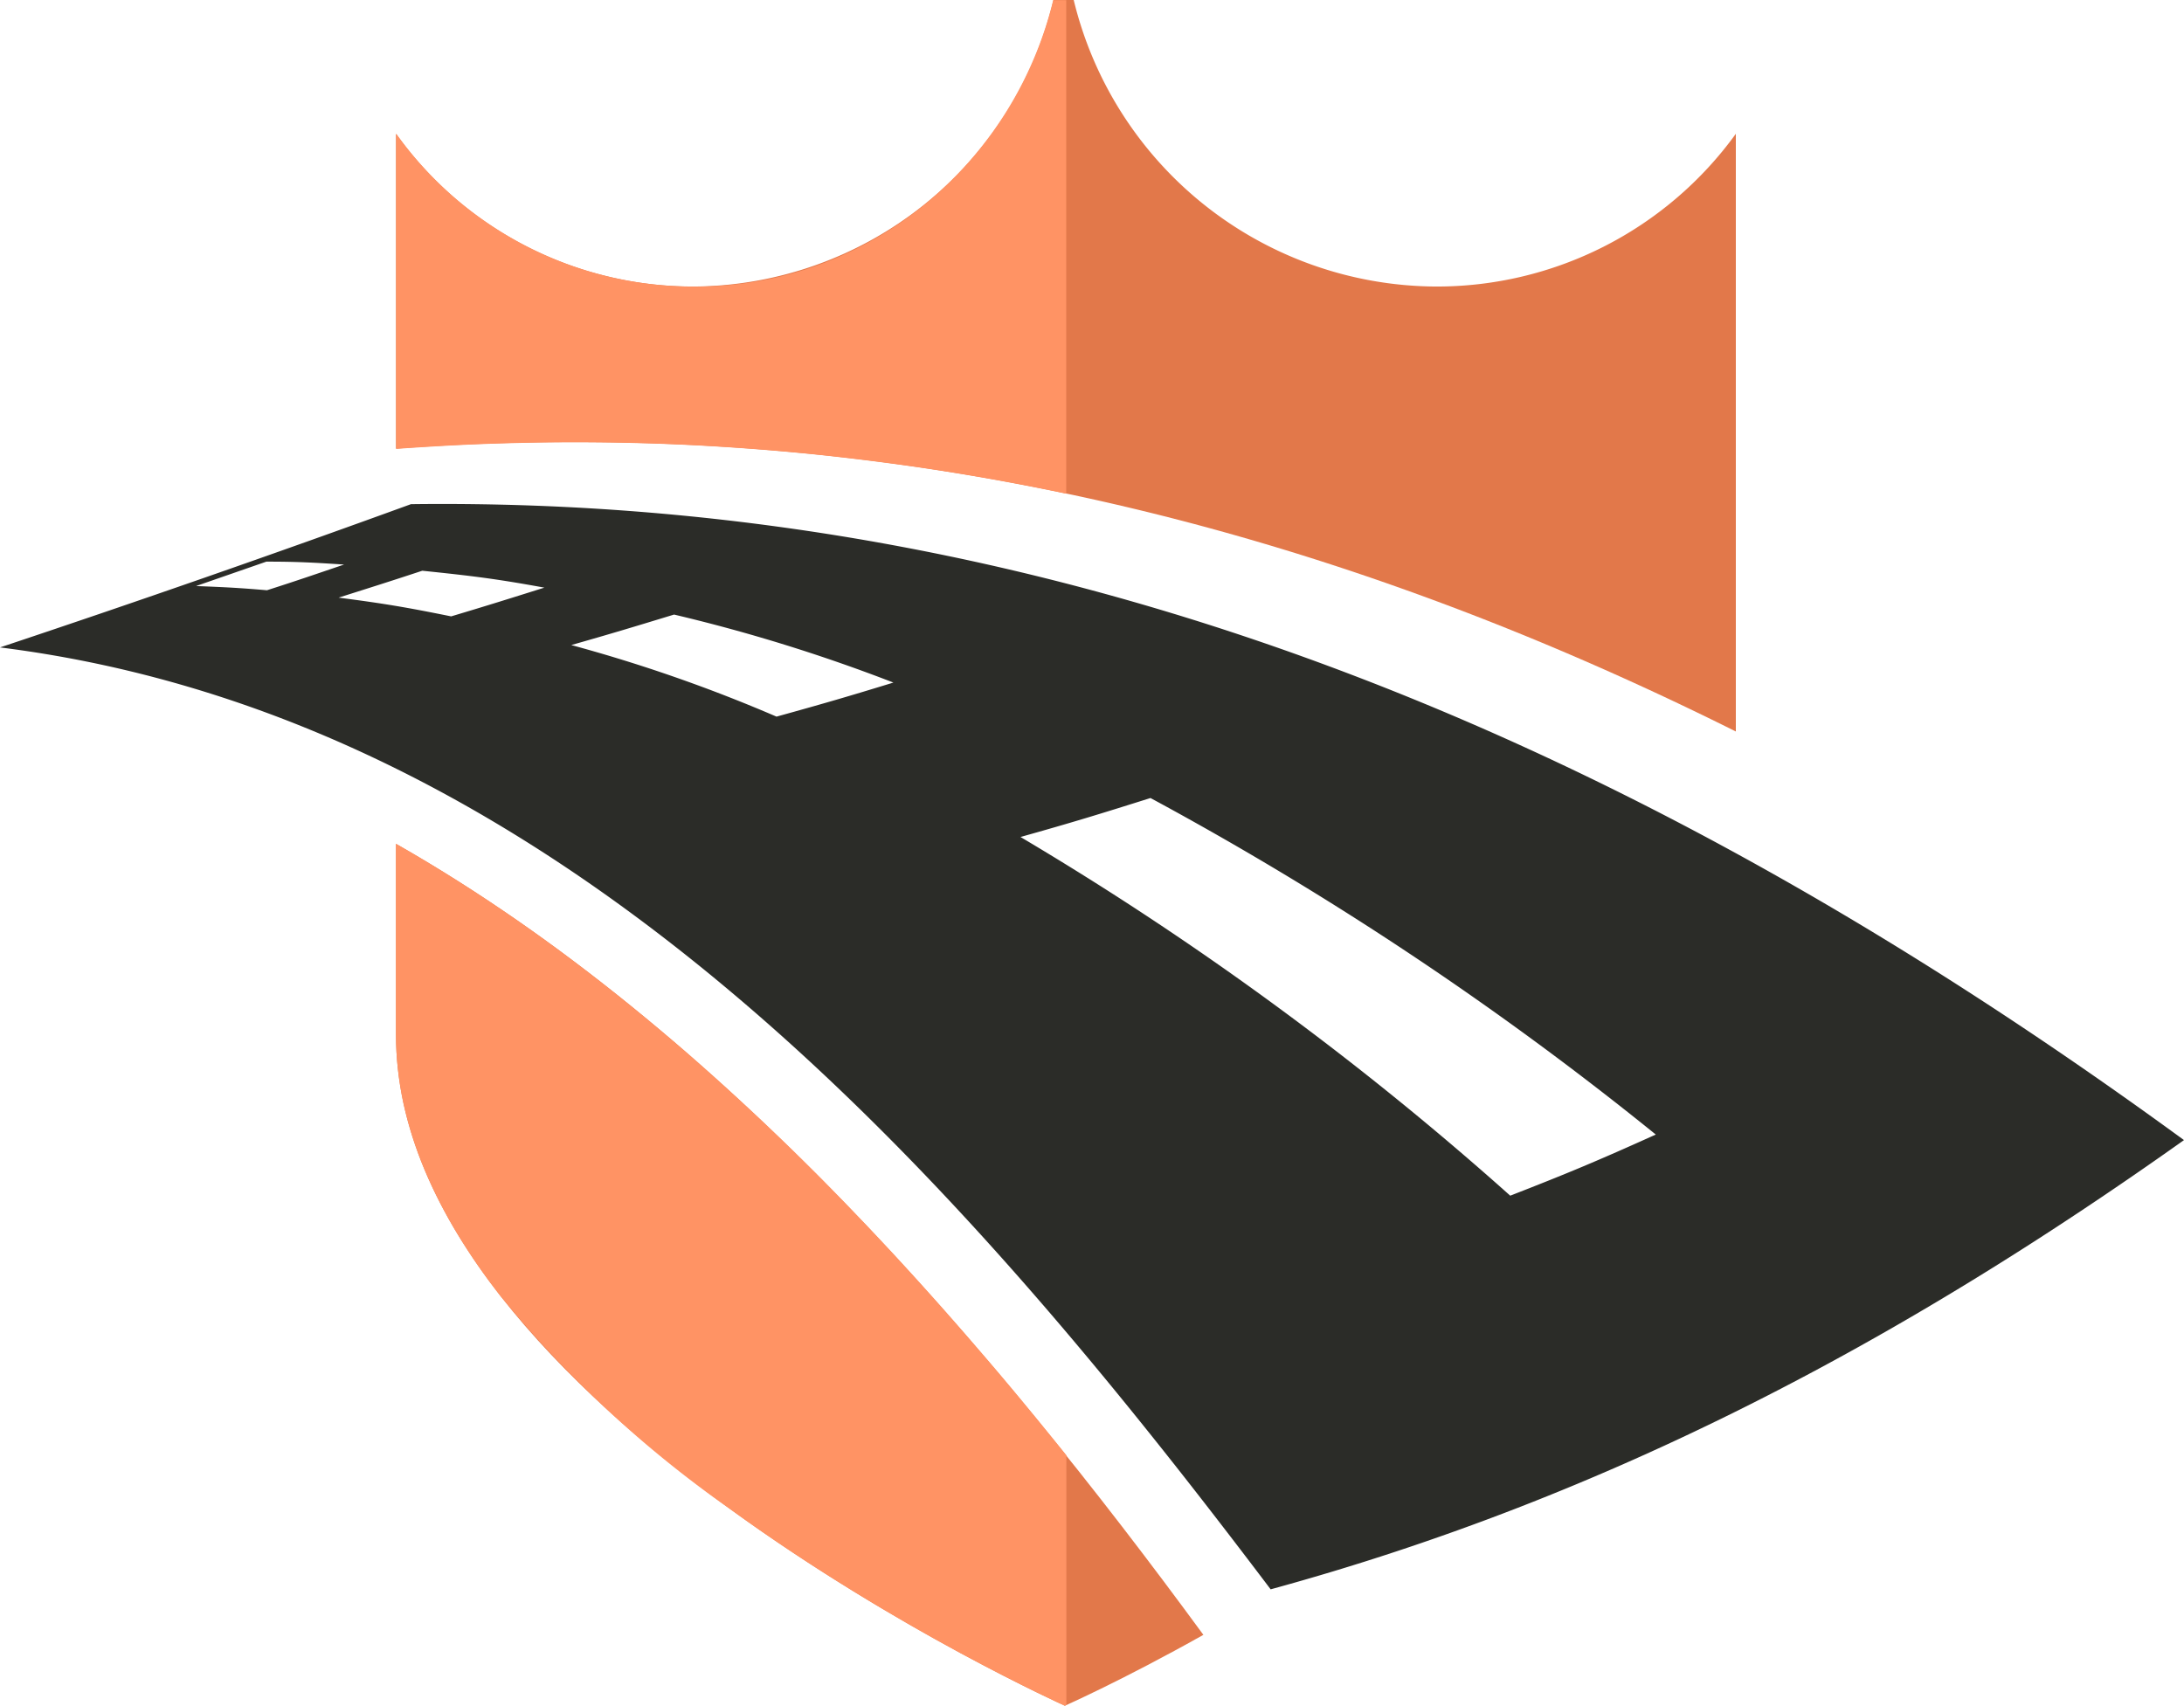 <?xml version="1.0" encoding="UTF-8"?> <svg xmlns="http://www.w3.org/2000/svg" width="140.038" height="109.38" viewBox="0 0 140.038 109.38"><g id="Group_26453" data-name="Group 26453" transform="translate(-890 -1650)"><path id="Path_14143" data-name="Path 14143" d="M64.433,359.323c3.335-.937,5-1.447,8.336-2.5a210.179,210.179,0,0,1,32.4,21.58c-3.737,1.687-5.615,2.473-9.333,3.92a200.805,200.805,0,0,0-31.4-23Zm-15.638-7.717a98.178,98.178,0,0,0-13.165-4.592c2.634-.75,3.958-1.151,6.592-1.955a107.4,107.4,0,0,1,14.062,4.361c-3,.921-4.5,1.355-7.5,2.186Zm-20.879-6.433c-2.884-.585-4.312-.825-7.205-1.2,2.147-.681,3.219-1.016,5.366-1.725,3.133.326,4.687.508,7.828,1.084-2.387.75-3.574,1.125-5.97,1.841ZM11.58,343.227l4.5-1.562c1.993,0,2.99.058,4.983.187-1.984.671-2.97,1.016-4.944,1.648-1.792-.154-2.7-.2-4.522-.268Zm13.778-5.25Q12.267,342.743-1,347.166c36.286,4.547,61.927,34.544,81.474,60.4,21.846-5.973,40.559-16.019,58.563-28.807-33.421-24.407-70.33-41.316-113.679-40.78Z" transform="translate(891 1344.35)" fill="#2b2c28"></path><path id="Path_14146" data-name="Path 14146" d="M349.91,47.807V9.479a23.665,23.665,0,0,1-19.352,9.794A24.023,24.023,0,0,1,307.454.9h-1.3a23.869,23.869,0,0,1-22.958,18.374A23.41,23.41,0,0,1,264,9.479V29.67C295.31,27.358,323.608,34.683,349.91,47.807Z" transform="translate(651.392 1649.1)" fill="#e2784a"></path><path id="Path_14147" data-name="Path 14147" d="M264,565.3v12.252c0,23.755,42.888,43.015,42.888,43.015s3.708-1.64,8.881-4.545C302.337,597.692,284.974,577.226,264,565.3Z" transform="translate(651.392 1138.813)" fill="#e2784a"></path><path id="Path_14149" data-name="Path 14149" d="M306.974,32.648h0c-2.548-.536-5.145-1.016-7.687-1.419-2.587-.412-5.222-.75-7.818-1.035-2.634-.277-5.308-.489-7.944-.632-2.674-.144-5.394-.21-8.077-.21-1.875,0-3.795.038-5.683.105s-3.842.187-5.748.317V9.57a23.435,23.435,0,0,0,19.03,9.8h.163a23.006,23.006,0,0,0,7.963-1.419,23.5,23.5,0,0,0,6.783-3.892A24.411,24.411,0,0,0,306.141,1h.834V32.648Zm-.086,77.721h0c-.028-.009-2.732-1.237-6.7-3.375-2.338-1.266-4.648-2.6-6.87-3.969-2.779-1.706-5.437-3.48-7.874-5.25A73.252,73.252,0,0,1,270.7,84.1a40.265,40.265,0,0,1-2.741-3.951,31.735,31.735,0,0,1-2.117-4.125,25.246,25.246,0,0,1-1.361-4.266,21.994,21.994,0,0,1-.354-2.186A19.132,19.132,0,0,1,264,67.351V55.1c2.042,1.161,4.1,2.437,6.142,3.8,1.965,1.312,3.958,2.732,5.921,4.237,1.9,1.447,3.813,3,5.711,4.611,1.82,1.552,3.66,3.212,5.49,4.927,1.744,1.639,3.517,3.375,5.27,5.186,1.667,1.716,3.364,3.519,5.04,5.377,1.59,1.755,3.21,3.615,4.82,5.5,1.515,1.783,3.056,3.662,4.59,5.571v16.01A.787.787,0,0,0,306.888,110.369Z" transform="translate(651.392 1649.01)" fill="#ff9364"></path></g></svg> 